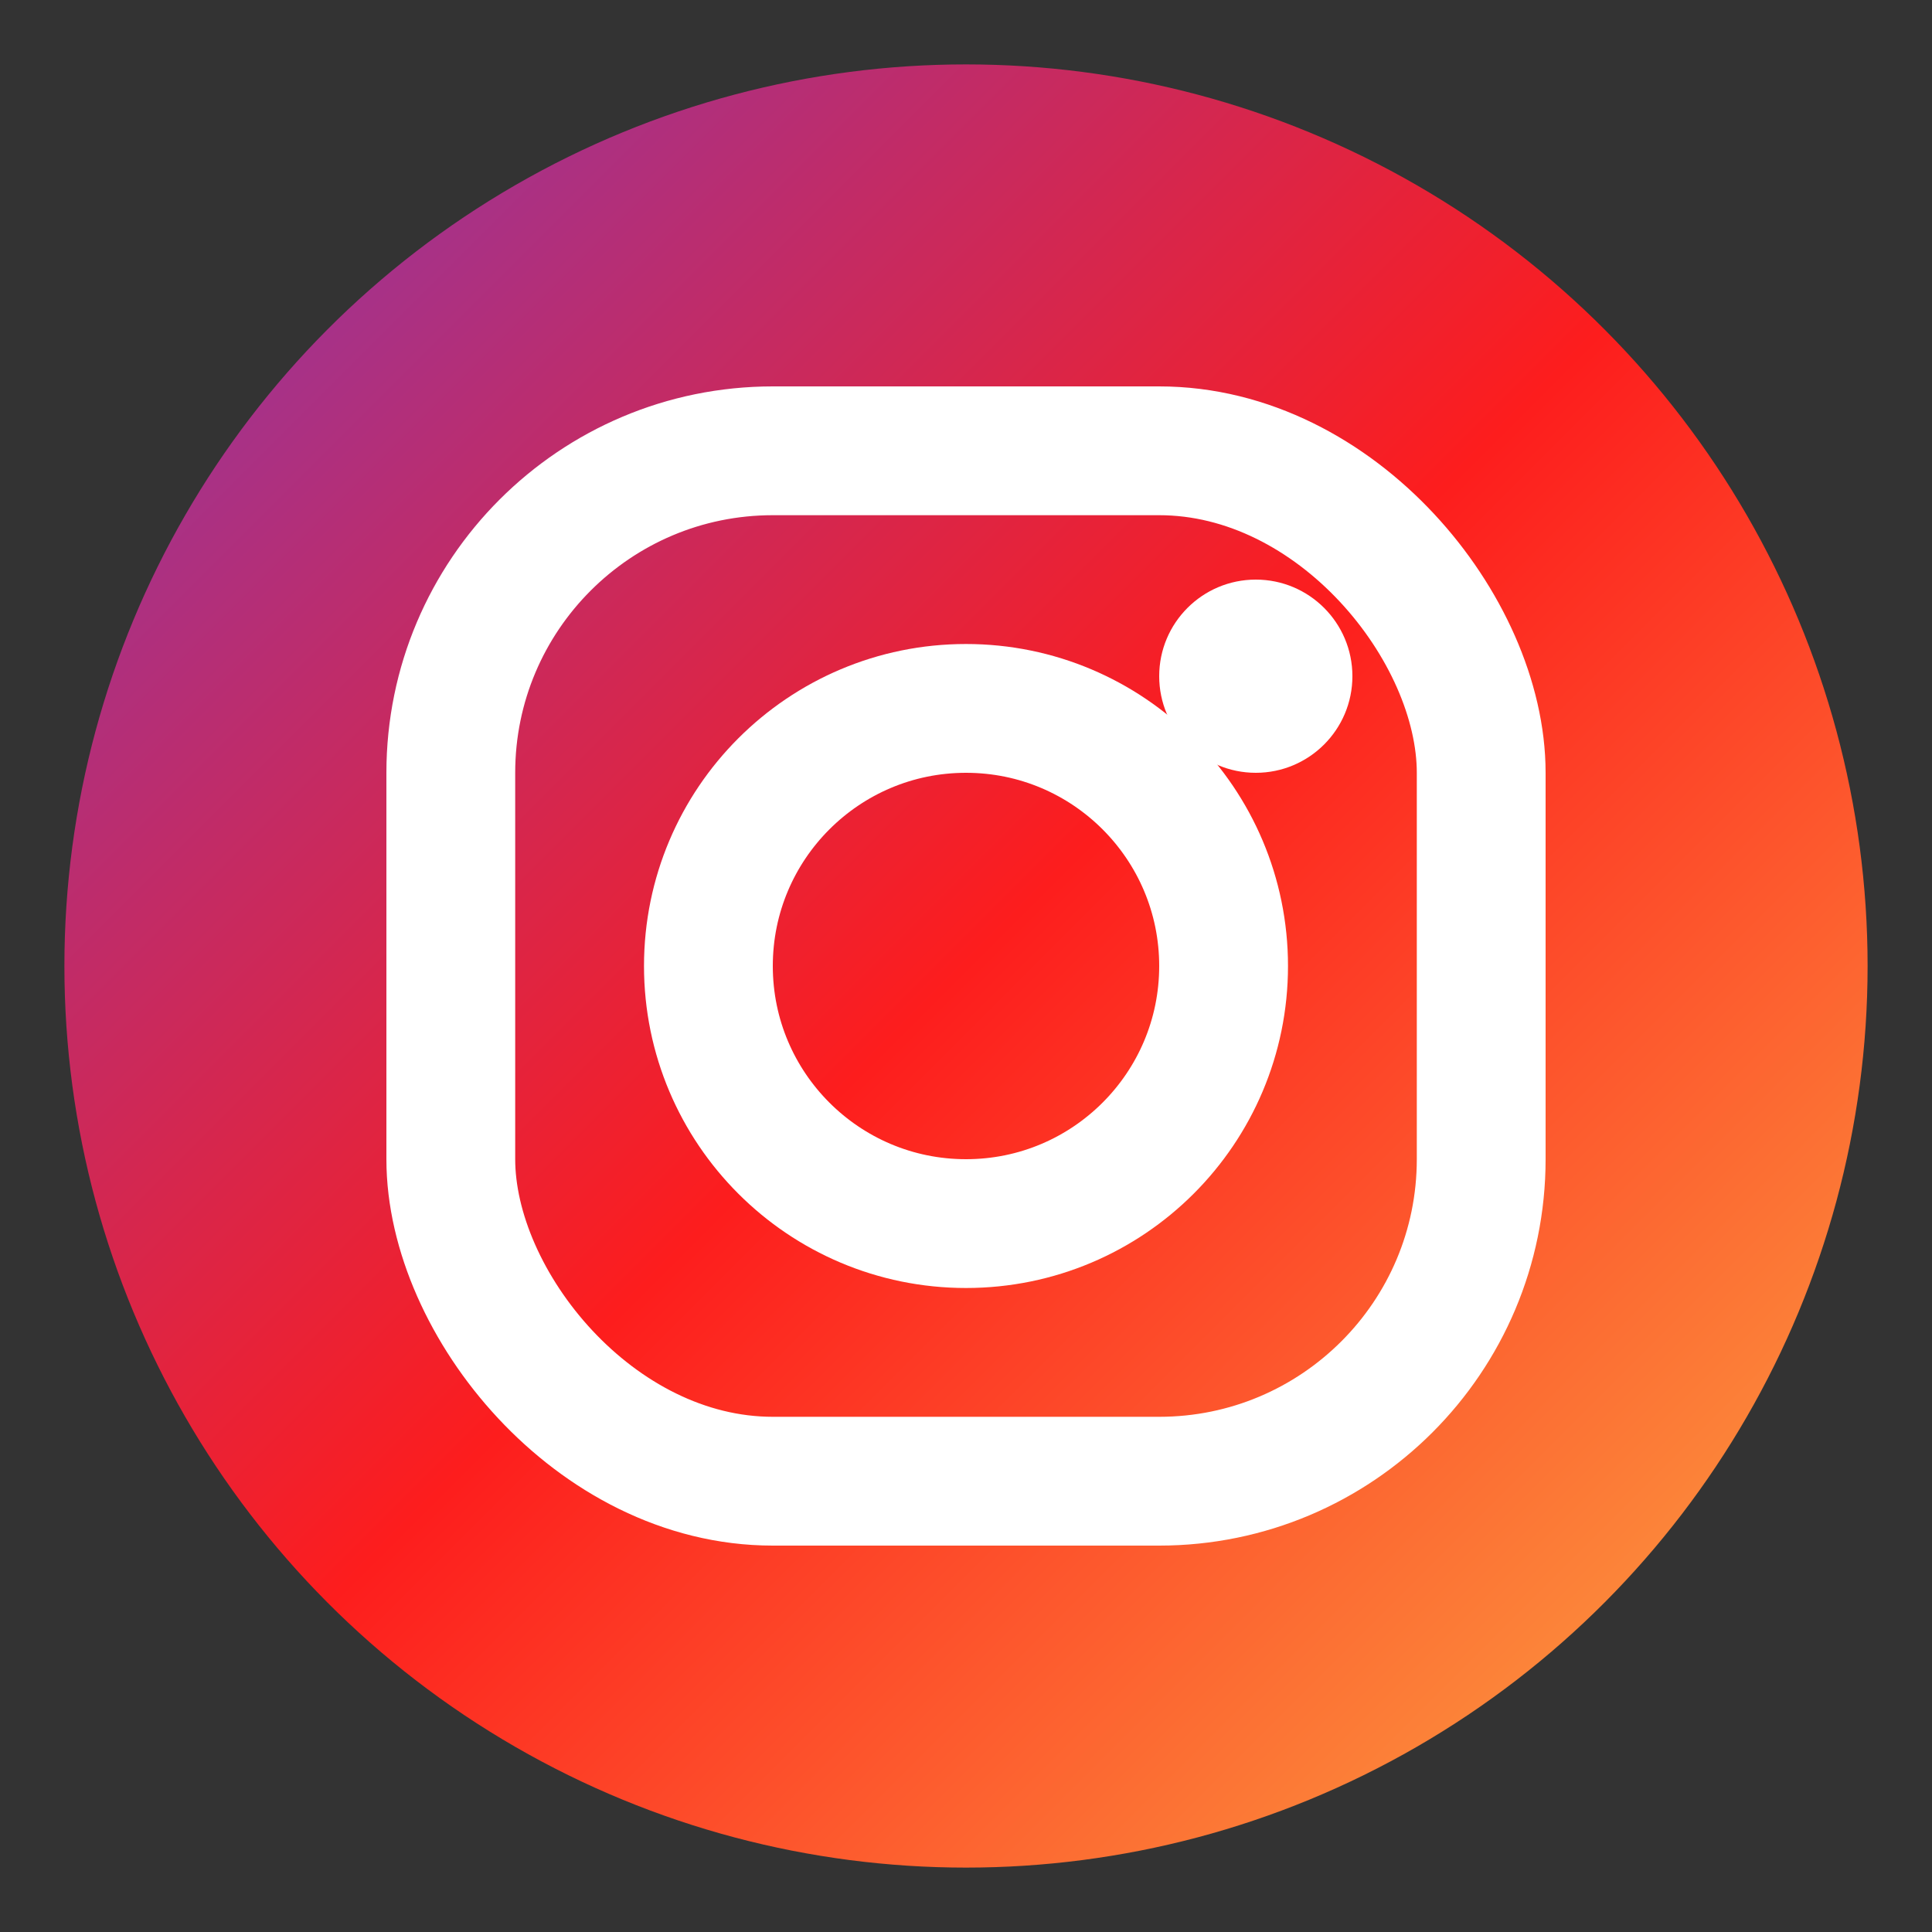 <svg xmlns="http://www.w3.org/2000/svg" viewBox="0 0 30 30" fill="none">
    <rect x="0" y="0" width="30" height="30" fill="#333333" stroke="none"/>
    <!-- Background with gradient -->
    <circle cx="15" cy="15" r="14" fill="url(#instagramGradient)"/>
    
    <!-- Instagram camera icon -->
    <rect x="7" y="7" width="16" height="16" rx="5" fill="none" stroke="#FFFFFF" stroke-width="2"/>
    <circle cx="15" cy="15" r="4" fill="none" stroke="#FFFFFF" stroke-width="2"/>
    <circle cx="19.5" cy="10.5" r="1.5" fill="#FFFFFF"/>
    
    <!-- Gradient definition -->
    <defs>
        <linearGradient id="instagramGradient" x1="0%" y1="0%" x2="100%" y2="100%">
            <stop offset="0%" style="stop-color:#833AB4"/>
            <stop offset="50%" style="stop-color:#FD1D1D"/>
            <stop offset="100%" style="stop-color:#FCB045"/>
        </linearGradient>
    </defs>
</svg>
